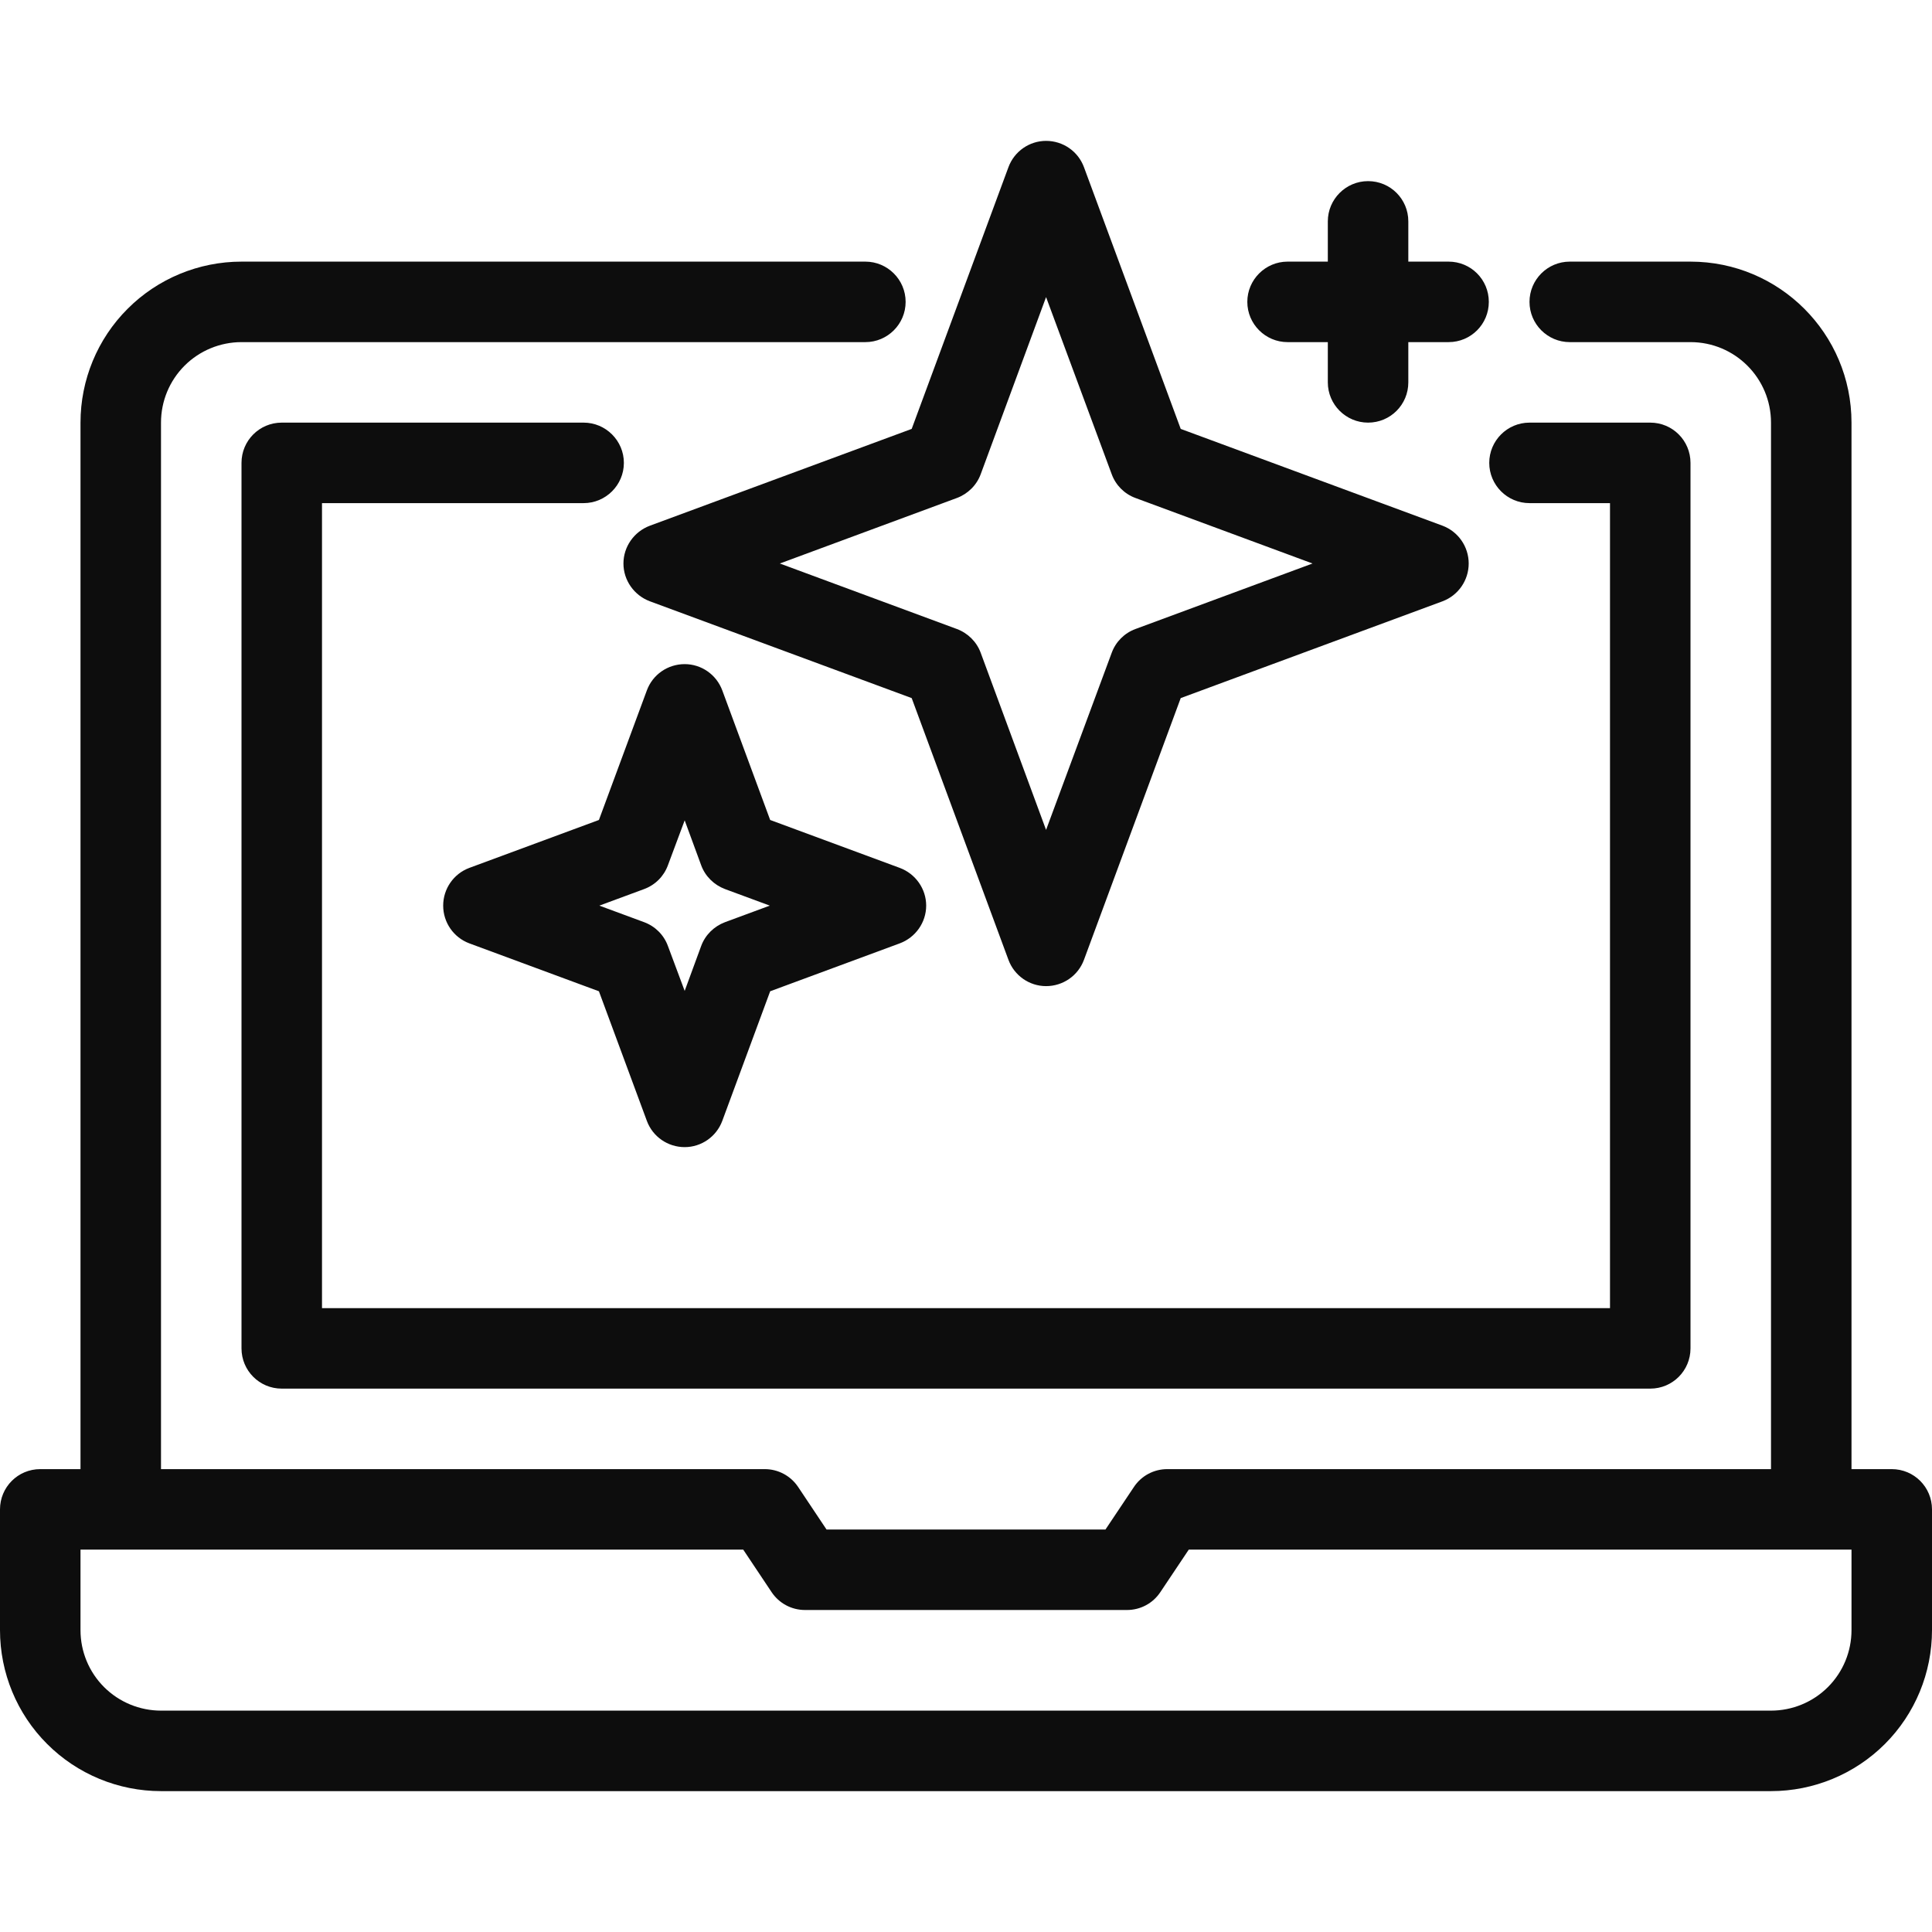 <svg width="36" height="36" viewBox="0 0 36 36" fill="none" xmlns="http://www.w3.org/2000/svg">
<path fill-rule="evenodd" clip-rule="evenodd" d="M1.5 27.375H0.75C0.334 27.375 0 27.711 0 28.125V30.375C0 31.171 0.315 31.934 0.878 32.496C1.44 33.059 2.205 33.375 3 33.375H33C33.795 33.375 34.56 33.059 35.123 32.496C35.685 31.934 36 31.171 36 30.375C36 29.25 36 28.125 36 28.125C36 27.711 35.666 27.375 35.25 27.375H34.5V7.875C34.5 6.218 33.157 4.875 31.5 4.875H29.25C28.837 4.875 28.5 5.211 28.5 5.625C28.5 6.039 28.837 6.375 29.25 6.375H31.5C32.329 6.375 33 7.047 33 7.875V27.375H21.75C21.499 27.375 21.266 27.5 21.128 27.709L20.599 28.5H15.401L14.873 27.709C14.734 27.5 14.501 27.375 14.25 27.375H3V7.875C3 7.477 3.157 7.096 3.439 6.814C3.72 6.533 4.103 6.375 4.5 6.375H16.125C16.538 6.375 16.875 6.039 16.875 5.625C16.875 5.211 16.538 4.875 16.125 4.875H4.5C3.705 4.875 2.94 5.191 2.378 5.754C1.815 6.316 1.5 7.079 1.5 7.875V27.375ZM1.5 28.875H13.849L14.377 29.666C14.516 29.875 14.749 30 15 30H21C21.251 30 21.484 29.875 21.622 29.666L22.151 28.875H34.5V30.375C34.5 30.773 34.343 31.154 34.061 31.436C33.78 31.717 33.398 31.875 33 31.875C26.753 31.875 9.248 31.875 3 31.875C2.603 31.875 2.22 31.717 1.939 31.436C1.657 31.154 1.5 30.773 1.5 30.375V28.875ZM10.875 7.875H5.25C4.834 7.875 4.5 8.211 4.5 8.625V25.125C4.5 25.539 4.834 25.875 5.25 25.875H30.75C31.166 25.875 31.5 25.539 31.5 25.125V8.625C31.5 8.211 31.166 7.875 30.75 7.875H28.5C28.087 7.875 27.75 8.211 27.75 8.625C27.75 9.039 28.087 9.375 28.5 9.375H30V24.375H6V9.375H10.875C11.287 9.375 11.625 9.039 11.625 8.625C11.625 8.211 11.287 7.875 10.875 7.875ZM13.459 12.865C13.35 12.57 13.069 12.375 12.758 12.375C12.443 12.375 12.161 12.57 12.053 12.865L11.16 15.279L8.745 16.172C8.453 16.281 8.258 16.561 8.258 16.875C8.258 17.189 8.453 17.469 8.745 17.578L11.16 18.471L12.053 20.885C12.161 21.18 12.443 21.375 12.758 21.375C13.069 21.375 13.35 21.18 13.459 20.885L14.351 18.471L16.766 17.578C17.059 17.469 17.258 17.189 17.258 16.875C17.258 16.561 17.059 16.281 16.766 16.172L14.351 15.279L13.459 12.865ZM12.758 15.286L13.065 16.122C13.14 16.328 13.305 16.489 13.508 16.566L14.344 16.875L13.508 17.184C13.305 17.261 13.14 17.422 13.065 17.628L12.758 18.464L12.446 17.628C12.371 17.422 12.21 17.261 12.004 17.184L11.168 16.875L12.004 16.566C12.21 16.489 12.371 16.328 12.446 16.122L12.758 15.286ZM20.198 3.115C20.089 2.82 19.808 2.625 19.492 2.625C19.181 2.625 18.9 2.82 18.791 3.115L16.988 7.992L12.109 9.796C11.816 9.906 11.617 10.186 11.617 10.5C11.617 10.814 11.816 11.094 12.109 11.204L16.988 13.008L18.791 17.885C18.9 18.18 19.181 18.375 19.492 18.375C19.808 18.375 20.089 18.18 20.198 17.885L22.001 13.008L26.88 11.204C27.172 11.094 27.367 10.814 27.367 10.5C27.367 10.186 27.172 9.906 26.88 9.796L22.001 7.992L20.198 3.115ZM19.492 5.536L20.715 8.836C20.79 9.041 20.951 9.203 21.157 9.279L24.457 10.5L21.157 11.721C20.951 11.797 20.79 11.959 20.715 12.164L19.492 15.464L18.274 12.164C18.199 11.959 18.034 11.797 17.831 11.721L14.531 10.5L17.831 9.279C18.034 9.203 18.199 9.041 18.274 8.836L19.492 5.536ZM24.742 4.875H23.992C23.58 4.875 23.242 5.211 23.242 5.625C23.242 6.039 23.58 6.375 23.992 6.375H24.742V7.125C24.742 7.539 25.08 7.875 25.492 7.875C25.909 7.875 26.242 7.539 26.242 7.125V6.375H26.992C27.409 6.375 27.742 6.039 27.742 5.625C27.742 5.211 27.409 4.875 26.992 4.875H26.242V4.125C26.242 3.711 25.909 3.375 25.492 3.375C25.08 3.375 24.742 3.711 24.742 4.125V4.875Z" fill="#0D0D0D"/>
</svg>
